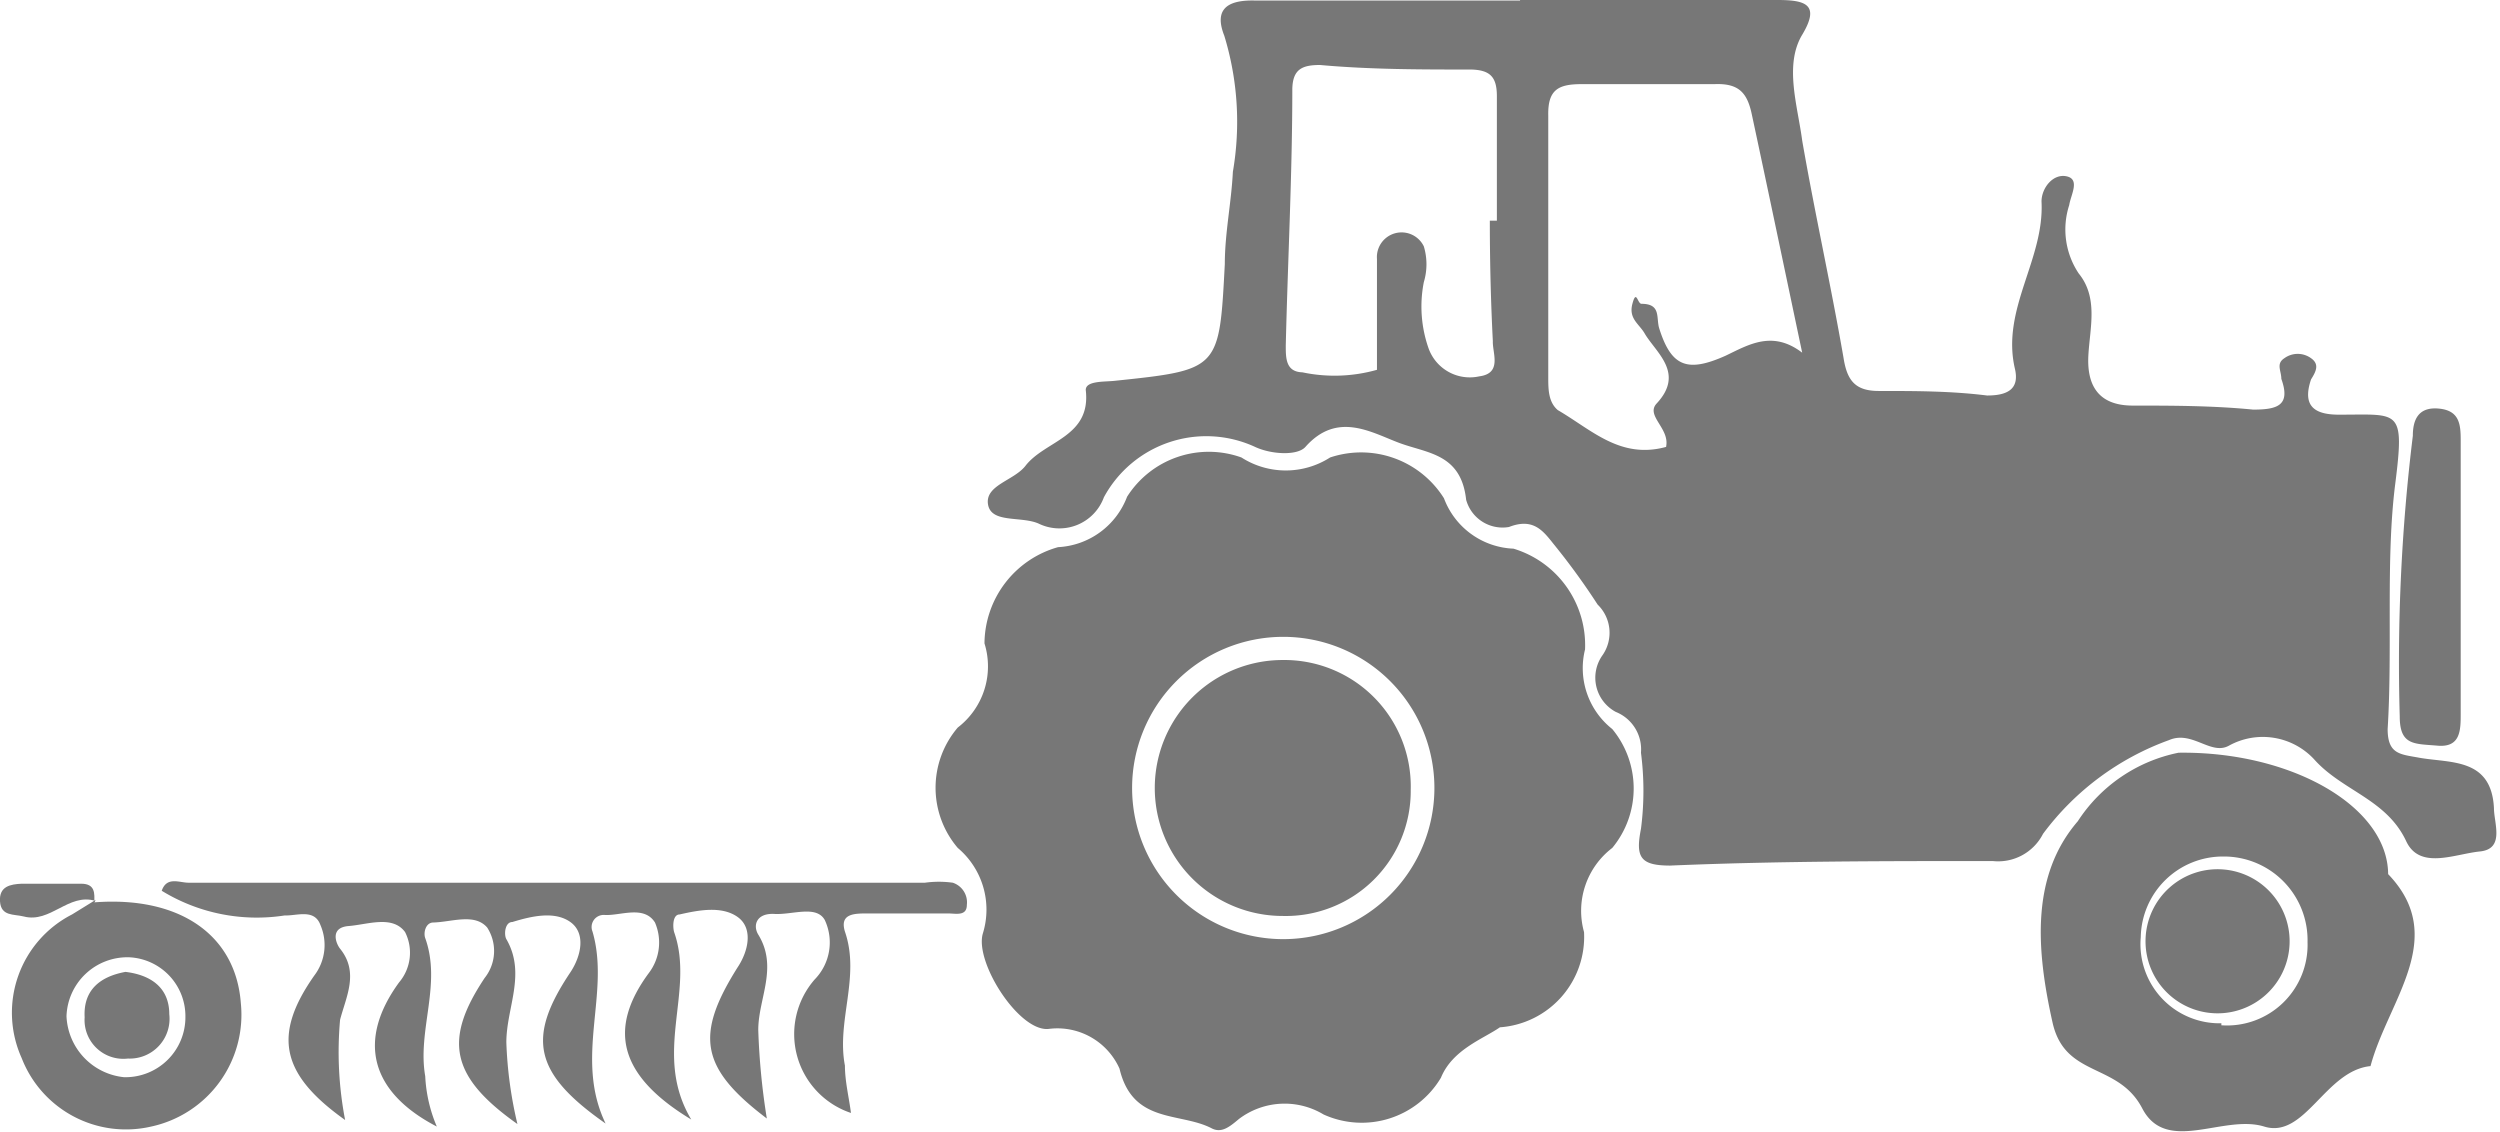 <svg xmlns="http://www.w3.org/2000/svg" viewBox="0 0 49.62 22.46"><defs><style>.cls-1{fill:#777;}</style></defs><g id="Capa_2" data-name="Capa 2"><g id="Capa_1-2" data-name="Capa 1"><path class="cls-1" d="M30.17,0c1.7,0,3.41,0,5.11,0,.56,0,.85.09.49.69s-.09,1.41,0,2.1c.25,1.44.57,2.87.82,4.31.07.45.23.66.7.66.72,0,1.43,0,2.15.09.41,0,.65-.13.55-.54-.27-1.18.59-2.16.53-3.31,0-.27.23-.56.5-.5s.08.37.05.57a1.57,1.57,0,0,0,.19,1.36c.39.48.22,1.08.19,1.62s.15,1,.88,1,1.59,0,2.39.08c.48,0,.75-.08.56-.61,0-.16-.11-.3.06-.41a.45.45,0,0,1,.53,0c.17.12.1.26,0,.42-.19.56.1.71.6.7,1.15,0,1.26-.12,1.07,1.38s-.05,3.25-.15,4.86c0,.51.26.5.63.57.62.11,1.43,0,1.48,1,0,.3.22.81-.28.86s-1.19.37-1.46-.2c-.39-.84-1.27-1-1.83-1.63a1.39,1.39,0,0,0-1.69-.27c-.36.2-.73-.31-1.19-.11a5.4,5.4,0,0,0-2.5,1.86,1,1,0,0,1-1,.54c-2.14,0-4.27,0-6.4.09-.6,0-.69-.17-.58-.73a5.87,5.87,0,0,0,0-1.51.8.8,0,0,0-.5-.81A.77.77,0,0,1,31.81,13a.78.78,0,0,0-.1-1,13.69,13.69,0,0,0-.84-1.16c-.22-.27-.41-.58-.92-.38a.75.75,0,0,1-.85-.54C29,9,28.33,9,27.77,8.79s-1.23-.63-1.86.08c-.16.18-.68.15-1,0a2.31,2.31,0,0,0-3,1,.94.94,0,0,1-1.3.52c-.35-.15-.94,0-1-.38s.51-.47.74-.76c.39-.51,1.31-.57,1.2-1.51,0-.18.35-.16.56-.18,2.1-.22,2.09-.22,2.2-2.32,0-.61.13-1.22.16-1.83A5.84,5.84,0,0,0,24.3.71c-.19-.48,0-.71.59-.7,1.76,0,3.52,0,5.28,0Zm2.9,8.86c.07-.36-.41-.61-.19-.85.56-.6,0-1-.23-1.38-.11-.2-.33-.3-.25-.6s.1,0,.18,0c.39,0,.29.27.35.48.24.77.56.89,1.32.55.46-.22.93-.51,1.52-.06-.35-1.66-.67-3.19-1-4.73-.09-.43-.26-.62-.74-.6-.88,0-1.76,0-2.64,0-.46,0-.67.11-.66.62,0,1.73,0,3.46,0,5.19,0,.24,0,.5.19.66C31.59,8.53,32.16,9.12,33.07,8.87Zm-3.5-4.48h.14c0-.83,0-1.65,0-2.47,0-.38-.13-.52-.51-.53-1,0-2,0-3-.09-.35,0-.54.08-.55.47,0,1.7-.09,3.4-.13,5.1,0,.25,0,.52.33.53a3.09,3.09,0,0,0,1.48-.05s0-.24,0-.36l0-1.84a.49.49,0,0,1,.93-.25,1.23,1.23,0,0,1,0,.71,2.5,2.5,0,0,0,.1,1.33.87.87,0,0,0,1,.54c.46-.06.26-.46.27-.7C29.59,6,29.57,5.18,29.57,4.39Z"/><path class="cls-1" d="M29.77,20.39c-.33.23-.94.44-1.17,1a1.83,1.83,0,0,1-2.33.73,1.5,1.5,0,0,0-1.68.09c-.19.16-.35.29-.55.18-.63-.32-1.56-.08-1.82-1.18a1.35,1.35,0,0,0-1.39-.79c-.59.09-1.5-1.33-1.32-1.9a1.6,1.6,0,0,0-.5-1.69,1.84,1.84,0,0,1,0-2.39,1.53,1.53,0,0,0,.53-1.67A2,2,0,0,1,21,10.86a1.55,1.55,0,0,0,1.37-1,1.92,1.92,0,0,1,2.27-.78,1.63,1.63,0,0,0,1.76,0,1.94,1.94,0,0,1,2.26.81,1.54,1.54,0,0,0,1.38,1,2,2,0,0,1,1.42,2A1.54,1.54,0,0,0,32,14.47a1.85,1.85,0,0,1,0,2.36,1.57,1.57,0,0,0-.56,1.67A1.8,1.8,0,0,1,29.77,20.39Zm-1.3-4.75a3,3,0,1,0-3,3A3,3,0,0,0,28.47,15.64Z"/><path class="cls-1" d="M47.4,17.35c1.21,1.26,0,2.5-.35,3.81-.9.09-1.3,1.45-2.11,1.2S43,22.92,42.52,22s-1.53-.6-1.78-1.7c-.33-1.47-.43-2.92.5-4a3.12,3.12,0,0,1,2-1.36C45.47,14.91,47.39,16,47.4,17.35Zm-3.31,3A1.6,1.6,0,0,0,45.8,18.7,1.66,1.66,0,0,0,44.13,17a1.63,1.63,0,0,0-1.64,1.6A1.57,1.57,0,0,0,44.09,20.31Z"/><path class="cls-1" d="M6.85,22.23c-1.28-.91-1.44-1.69-.61-2.87a1,1,0,0,0,.12-1c-.12-.33-.47-.18-.71-.19a3.61,3.61,0,0,1-2.44-.49c.1-.29.35-.16.53-.16H18.36a2,2,0,0,1,.55,0,.41.41,0,0,1,.28.44c0,.23-.22.17-.37.17h-1.6c-.26,0-.56,0-.45.36.31.9-.17,1.77,0,2.66,0,.31.08.63.12.94a1.65,1.65,0,0,1-.72-2.65,1.05,1.05,0,0,0,.2-1.18c-.17-.3-.64-.1-1-.12s-.43.23-.32.41c.4.65,0,1.27,0,1.89a13.76,13.76,0,0,0,.17,1.76c-1.32-1-1.43-1.65-.58-3,.22-.33.31-.78,0-1s-.76-.14-1.15-.05c-.14,0-.14.24-.11.35.42,1.19-.44,2.41.34,3.72-1.44-.87-1.66-1.8-.84-2.91a1,1,0,0,0,.12-1c-.22-.35-.69-.13-1-.15a.24.24,0,0,0-.24.33c.36,1.23-.37,2.5.26,3.81-1.43-1-1.57-1.7-.7-3,.22-.33.31-.78,0-1s-.76-.12-1.15,0c-.15,0-.17.25-.12.34.4.69,0,1.36,0,2.05a8.15,8.15,0,0,0,.22,1.62c-1.33-.94-1.47-1.67-.65-2.9a.86.86,0,0,0,.05-1c-.25-.29-.7-.11-1.07-.1-.15,0-.2.2-.16.31.33.92-.16,1.83,0,2.74a2.89,2.89,0,0,0,.23,1c-1.33-.69-1.58-1.72-.75-2.86a.91.91,0,0,0,.12-1c-.25-.34-.74-.15-1.12-.12s-.25.35-.17.45c.38.47.12.95,0,1.41A7.14,7.14,0,0,0,6.85,22.23Z"/><path class="cls-1" d="M1.87,17.91c1.7-.13,2.81.65,2.91,2A2.27,2.27,0,0,1,3,22.36,2.22,2.22,0,0,1,.43,21a2.19,2.19,0,0,1,1-2.85l.47-.29Zm1.81,2.27A1.17,1.17,0,0,0,2.56,19a1.21,1.21,0,0,0-1.24,1.17,1.27,1.27,0,0,0,1.14,1.21A1.19,1.19,0,0,0,3.68,20.18Z"/><path class="cls-1" d="M48.84,11.53v2.63c0,.33,0,.68-.46.64s-.75,0-.75-.58a37,37,0,0,1,.26-5.57c0-.32.11-.58.52-.54s.43.32.43.63Z"/><path class="cls-1" d="M1.89,17.88c-.53-.16-.89.45-1.42.31-.2-.05-.45,0-.47-.3s.21-.34.43-.35H1.61c.28,0,.27.19.26.38Z"/><path class="cls-1" d="M25.46,18.18a2.54,2.54,0,0,1,0-5.08A2.51,2.51,0,0,1,28,15.68,2.48,2.48,0,0,1,25.46,18.18Z"/><path class="cls-1" d="M44.1,20.11a1.43,1.43,0,1,1,.06-2.85,1.43,1.43,0,0,1-.06,2.85Z"/><path class="cls-1" d="M2.49,19.29c.5.06.87.31.87.84a.79.79,0,0,1-.82.88.77.77,0,0,1-.86-.82C1.65,19.64,2,19.38,2.49,19.29Z"/></g></g></svg>
